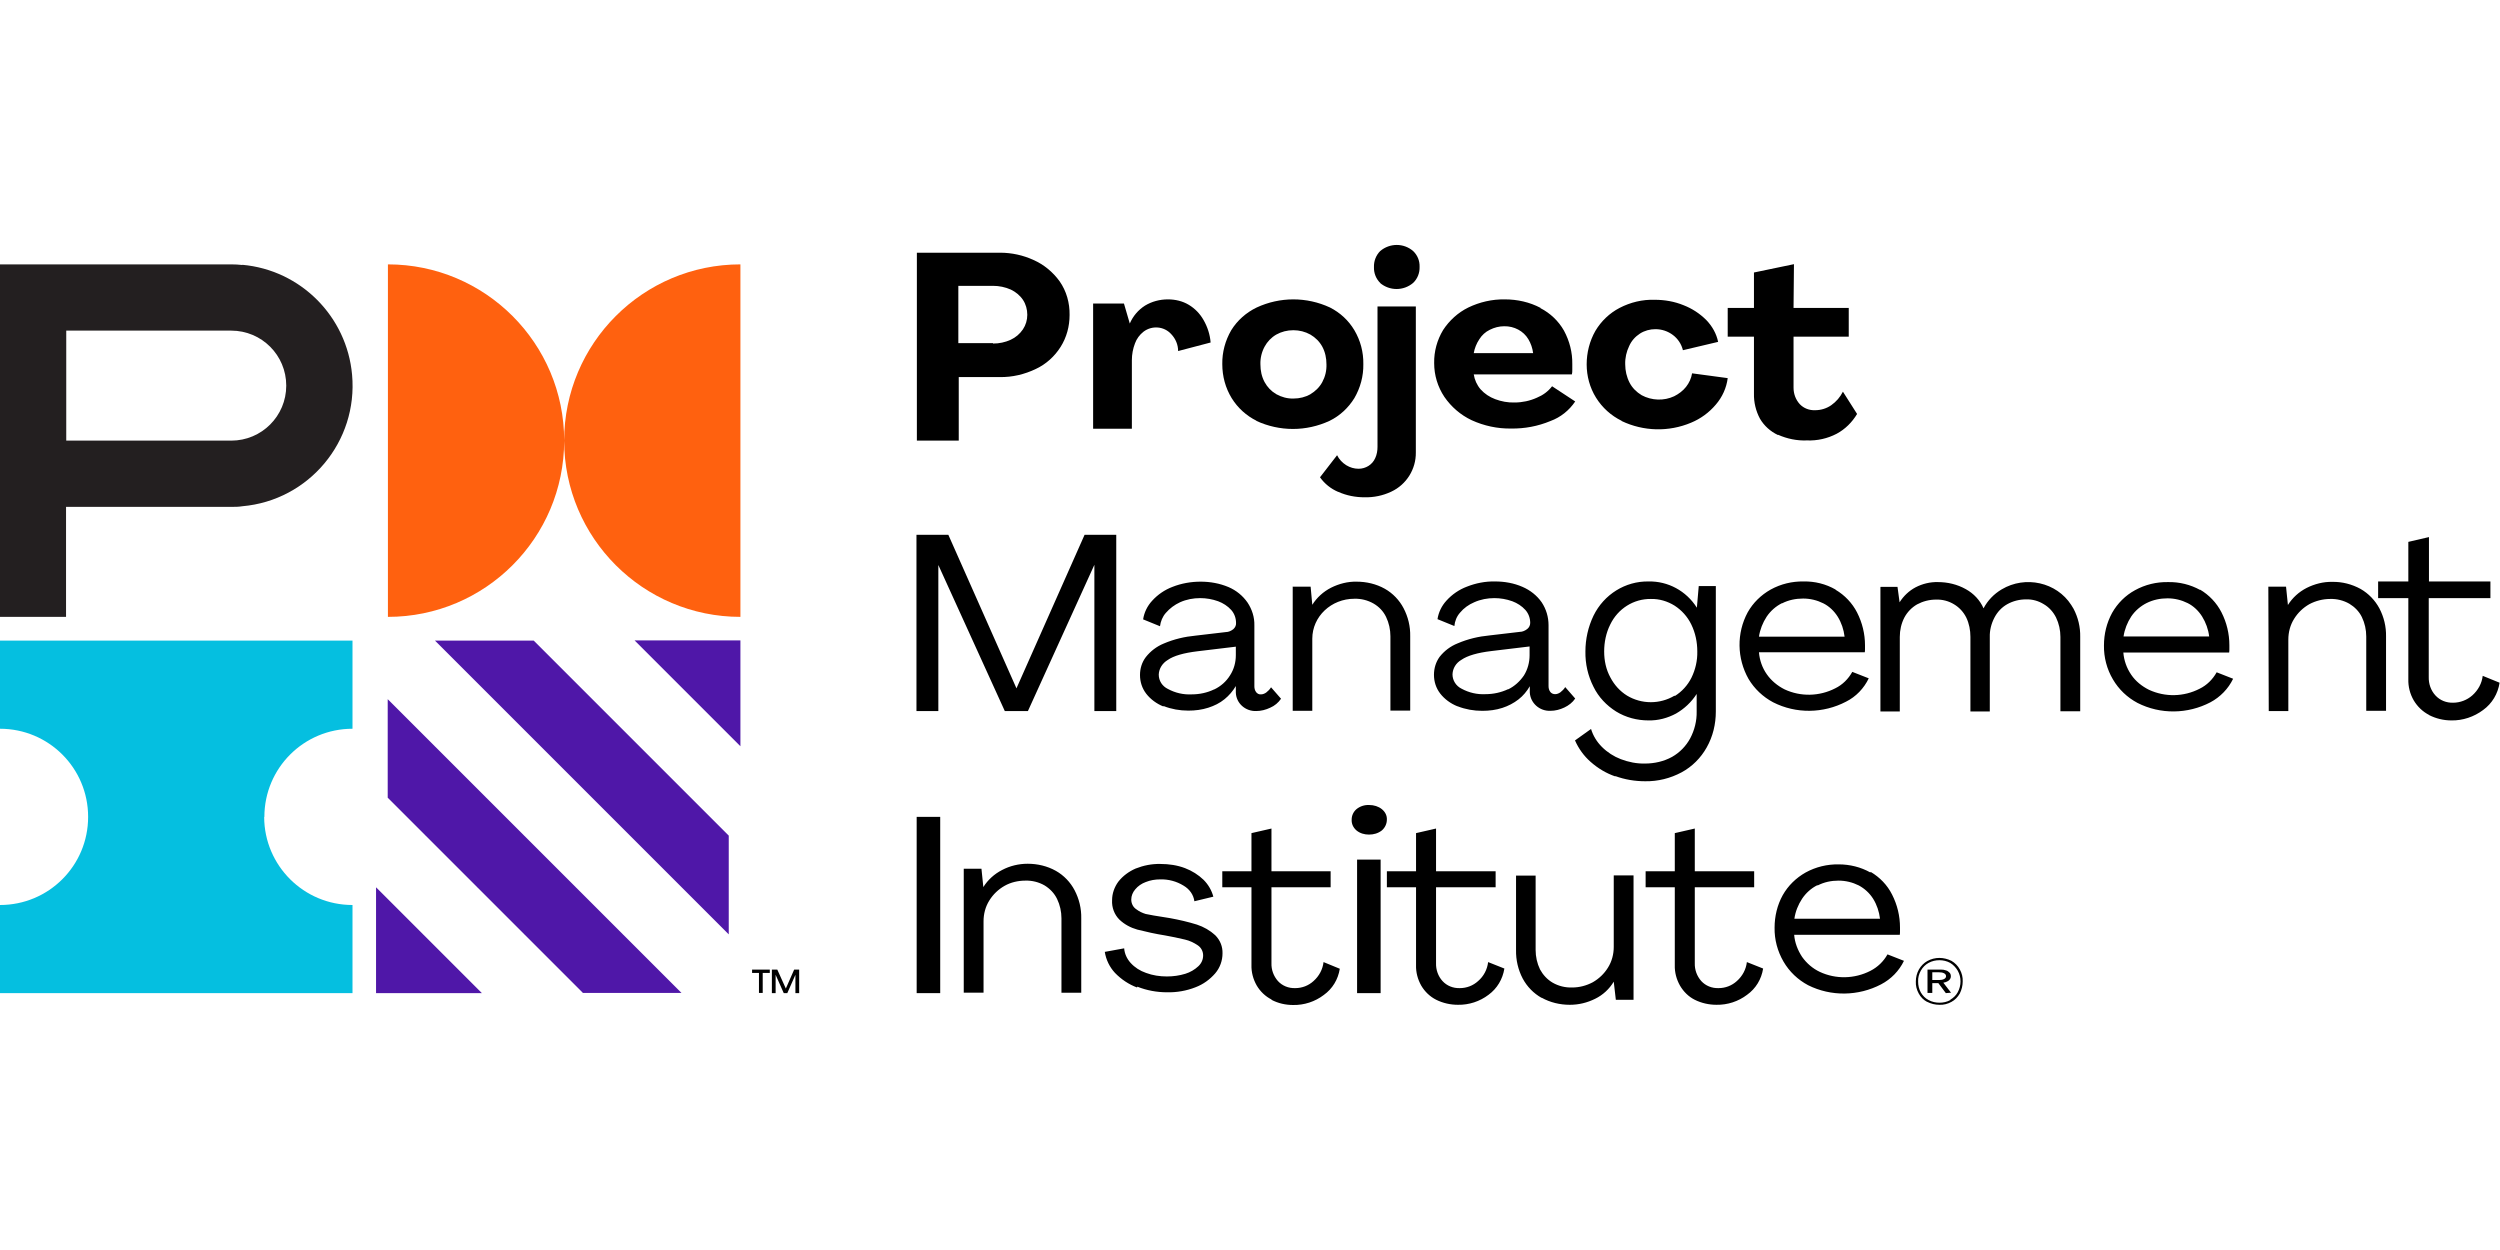 <?xml version="1.0" encoding="UTF-8"?>
<svg id="Layer_1" data-name="Layer 1" xmlns="http://www.w3.org/2000/svg" viewBox="0 0 120 60">
  <defs>
    <style>
      .cls-1 {
        fill: #ff610f;
      }

      .cls-1, .cls-2, .cls-3, .cls-4, .cls-5 {
        fill-rule: evenodd;
      }

      .cls-2 {
        fill: #231f20;
      }

      .cls-4 {
        fill: #05bfe0;
      }

      .cls-5 {
        fill: #4f17a8;
      }
    </style>
  </defs>
  <path class="cls-4" d="M12.69,39.21c0-2.34,1.89-4.23,4.23-4.23h0v-4.23H0v4.23c2.34,0,4.23,1.89,4.23,4.23h0c0,2.34-1.89,4.23-4.23,4.23h0v4.23h16.92v-4.23c-2.34,0-4.23-1.89-4.24-4.22,0,0,0,0,0,0h0Z"/>
  <path class="cls-1" d="M27.08,21.15c0-4.67-3.79-8.46-8.46-8.46v16.92c4.67,0,8.46-3.79,8.46-8.46,0,4.67,3.79,8.46,8.46,8.46V12.69c-4.67,0-8.46,3.79-8.46,8.46"/>
  <path class="cls-2" d="M11.1,21.15H3.18v-5.28h7.92c1.46,0,2.64,1.18,2.64,2.64h0c0,1.46-1.18,2.64-2.64,2.64h0ZM11.63,12.72c-.18-.02-.35-.03-.53-.03H0v16.92h3.17v-5.28h7.93c.18,0,.35,0,.53-.03,3.2-.28,5.56-3.11,5.27-6.31-.25-2.8-2.47-5.03-5.27-5.28h0Z"/>
  <path class="cls-5" d="M18.05,47.67v-5.08l5.08,5.08h-5.08ZM27.99,47.67l-9.38-9.38v-4.73l14.1,14.1h-4.73ZM35.54,30.74v5.08l-5.08-5.08h5.08ZM34.98,44.85l-14.1-14.1h4.74l9.36,9.36v4.74Z"/>
  <g>
    <path class="cls-3" d="M37.07,46.54h.24l.41.91.4-.91h.24v1.13h-.18v-.88l-.39.88h-.17l-.39-.88v.88h-.18v-1.13ZM36.44,46.7h-.34v-.16h.85v.16h-.34v.96h-.18v-.96ZM47.67,16.49c.29,0,.58-.06.84-.18.24-.11.44-.28.59-.5.14-.21.21-.45.21-.7,0-.26-.07-.51-.21-.72-.14-.21-.35-.38-.58-.49-.27-.12-.56-.18-.86-.18h-1.66v2.75h1.66ZM44.01,12.13h4c.55,0,1.1.12,1.6.35.5.22.93.58,1.25,1.02.33.47.49,1.04.48,1.62,0,.54-.14,1.07-.43,1.53-.29.46-.7.83-1.19,1.06-.54.26-1.13.4-1.73.39h-1.97v3.05h-2.01v-9.03ZM52.47,14.57h1.48l.28.96c.15-.35.4-.65.73-.86.33-.2.71-.3,1.1-.3.35,0,.7.08,1,.26.3.18.54.43.71.73.19.33.31.7.34,1.08l-1.56.41c0-.3-.12-.59-.33-.81-.34-.38-.92-.43-1.33-.12-.19.15-.33.34-.41.56-.1.26-.15.53-.15.81v3.29h-1.86v-6.02ZM62.9,18.92c.24-.14.44-.34.57-.58.14-.26.21-.55.2-.85,0-.3-.06-.59-.2-.85-.13-.24-.33-.44-.57-.58-.25-.14-.53-.21-.82-.21-.29,0-.57.07-.82.21-.24.14-.43.34-.56.58-.14.26-.21.55-.2.85,0,.3.06.59.2.85.13.24.32.44.56.58.25.14.54.22.83.21.29,0,.57-.07.82-.21h0ZM60.32,20.2c-.49-.24-.91-.62-1.2-1.09-.3-.49-.45-1.05-.45-1.63-.01-.57.14-1.13.43-1.63.29-.47.72-.85,1.22-1.09,1.12-.52,2.4-.52,3.52,0,.49.25.89.62,1.17,1.09.29.49.44,1.05.43,1.63.01.57-.14,1.13-.43,1.63-.29.47-.7.85-1.19,1.09-1.12.52-2.4.52-3.52,0h.02Z"/>
    <path class="cls-3" d="M66.26,13.59c-.21-.2-.32-.48-.31-.77-.01-.29.1-.57.3-.77.46-.39,1.13-.39,1.58,0,.21.2.32.47.31.76.01.29-.1.57-.31.77-.46.39-1.13.39-1.59,0h0ZM64.23,23.61c-.35-.15-.65-.39-.87-.7l.82-1.06c.1.2.25.36.44.48.18.11.38.17.59.17.34,0,.66-.19.8-.51.08-.17.11-.36.11-.54v-6.74h1.84v7.01c.01.8-.45,1.54-1.18,1.88-.4.19-.84.28-1.28.27-.43,0-.86-.08-1.26-.26ZM71.51,15.83c-.21.1-.38.26-.5.45-.14.21-.23.44-.27.67h2.85c-.03-.24-.11-.47-.23-.67-.23-.39-.68-.63-1.16-.62-.24,0-.47.06-.69.17M73.94,14.79c.47.24.87.62,1.13,1.08.27.5.41,1.05.4,1.61v.27c0,.08,0,.15-.02.22h-4.71c.04.26.15.51.33.72.19.21.43.37.7.47.29.11.61.17.93.16.37,0,.74-.08,1.07-.23.29-.12.54-.3.73-.55l1.11.73c-.29.43-.7.76-1.19.94-.6.25-1.24.37-1.89.36-.65.01-1.3-.13-1.89-.4-.53-.25-.98-.64-1.31-1.12-.32-.48-.49-1.04-.49-1.62-.01-.56.14-1.11.43-1.59.3-.46.72-.84,1.21-1.08.54-.26,1.14-.4,1.75-.39.6,0,1.19.13,1.72.41M77.84,20.2c-.51-.25-.93-.63-1.23-1.11-.3-.48-.45-1.04-.45-1.6,0-.56.14-1.12.42-1.61.28-.47.68-.85,1.16-1.1.52-.27,1.1-.41,1.69-.39.47,0,.94.08,1.38.26.41.16.78.4,1.09.71.29.3.49.66.57,1.05l-1.69.4c-.07-.29-.24-.55-.48-.73-.24-.18-.53-.28-.84-.28-.26,0-.52.07-.74.21-.23.15-.41.35-.52.6-.13.27-.2.57-.19.88,0,.3.07.61.21.88.13.25.33.45.58.6.48.26,1.07.28,1.56.05.22-.11.42-.26.57-.45.15-.19.25-.41.29-.65l1.71.23c-.06.47-.26.91-.57,1.27-.32.38-.73.68-1.19.87-1.07.45-2.28.42-3.33-.08h0ZM85.34,20.88c-.36-.17-.66-.44-.86-.78-.2-.37-.3-.79-.29-1.21v-2.73h-1.26v-1.38h1.26v-1.7l1.92-.4-.02,2.1h2.65v1.38h-2.65v2.45c0,.29.1.57.3.79.19.2.46.3.73.29.28,0,.55-.08.78-.24.24-.17.43-.39.56-.65l.68,1.07c-.24.4-.57.73-.98.95-.44.23-.93.34-1.43.32-.48.02-.95-.08-1.38-.27M44,25.67h1.52l3.27,7.37,3.27-7.37h1.52v8.46h-1.05v-7.02l-3.19,7.02h-1.11l-3.19-7.01v7.01h-1.05v-8.46ZM58.29,33.09c.31-.15.57-.38.75-.67.19-.29.28-.63.28-.97v-.41l-1.83.22c-.67.08-1.16.22-1.44.42-.25.15-.42.41-.43.7,0,.3.17.56.44.69.35.19.74.28,1.14.26.38,0,.75-.08,1.08-.24M55.84,33.91c-.32-.13-.61-.34-.82-.61-.2-.26-.3-.57-.3-.9,0-.31.09-.61.28-.86.23-.29.52-.51.86-.65.49-.21,1-.33,1.53-.38l1.45-.17c.13,0,.26-.06.36-.14.09-.08.14-.19.13-.3,0-.23-.08-.45-.23-.62-.17-.19-.39-.33-.63-.42-.28-.1-.57-.15-.86-.15-.33,0-.66.06-.97.2-.26.12-.49.29-.68.51-.16.18-.25.41-.28.64l-.81-.33c.05-.33.2-.64.43-.89.27-.3.61-.53.98-.67.43-.17.89-.25,1.35-.25.46,0,.91.08,1.34.26.37.16.68.41.91.74.22.33.34.71.33,1.1v2.92c0,.1.02.2.09.29.06.07.14.11.23.1.09,0,.18-.04.25-.09.09-.07.17-.15.23-.25l.48.55c-.13.19-.31.34-.52.43-.21.1-.44.16-.67.16-.52.02-.96-.37-.98-.88,0-.03,0-.06,0-.09v-.23c-.14.24-.33.46-.54.63-.23.19-.5.32-.78.41-.31.1-.63.14-.96.14-.41,0-.81-.07-1.19-.22M62.06,28.16h.85l.08.87c.22-.35.53-.63.9-.82.38-.19.8-.3,1.23-.29.47,0,.94.11,1.35.34.39.22.7.55.9.93.22.42.33.88.32,1.35v3.57h-.95v-3.57c0-.32-.07-.64-.21-.93-.13-.27-.34-.49-.6-.64-.28-.16-.6-.24-.92-.23-1.11,0-2.02.85-2.02,1.92v3.46h-.94v-5.97ZM72.39,33.09c.31-.15.57-.39.76-.67.18-.29.27-.63.27-.97v-.42l-1.83.22c-.67.08-1.15.22-1.44.42-.26.15-.42.41-.43.7,0,.29.17.56.44.69.35.19.74.28,1.14.26.38,0,.75-.08,1.09-.24M69.95,33.9c-.32-.13-.61-.34-.82-.61-.2-.26-.3-.57-.3-.9,0-.31.09-.61.27-.86.23-.29.52-.51.87-.65.49-.21,1-.33,1.53-.38l1.45-.17c.13,0,.26-.06.36-.14.09-.07.14-.18.14-.29,0-.23-.08-.45-.23-.62-.17-.19-.39-.33-.63-.42-.28-.1-.57-.15-.86-.15-.33,0-.66.06-.97.2-.26.11-.5.28-.68.5-.16.18-.25.41-.27.64l-.81-.33c.05-.33.2-.64.43-.89.27-.3.61-.53.98-.67.43-.17.89-.26,1.35-.25.46,0,.91.08,1.32.26.37.16.69.41.92.74.22.33.33.71.33,1.1v2.92c0,.1.02.2.09.29.06.07.14.1.23.1.09,0,.18-.04.25-.09.09-.07.17-.15.23-.25l.48.55c-.13.19-.31.33-.52.43-.21.1-.44.16-.67.16-.52.02-.96-.37-.99-.88,0-.03,0-.05,0-.08v-.22c-.14.24-.32.46-.54.63-.23.18-.5.32-.78.41-.31.1-.63.14-.96.14-.41,0-.81-.07-1.19-.22M80.39,33.41c.34-.21.62-.52.8-.88.19-.39.29-.82.28-1.26,0-.45-.09-.89-.29-1.3-.18-.37-.46-.68-.8-.9-.34-.21-.73-.33-1.14-.32-.82-.01-1.58.46-1.95,1.23-.2.4-.29.85-.29,1.29,0,.44.09.87.3,1.25.19.36.46.66.8.87.7.42,1.58.42,2.28,0h0ZM77.54,37.27c-.44-.15-.84-.39-1.19-.7-.32-.28-.58-.64-.75-1.03l.77-.55c.1.33.28.62.52.86.26.26.57.46.91.59.37.14.76.22,1.16.21.45,0,.9-.1,1.3-.32.37-.21.67-.52.87-.89.21-.4.32-.84.31-1.29v-.84c-.25.39-.59.71-.99.94-.41.22-.86.34-1.32.33-.55,0-1.09-.14-1.56-.43-.46-.29-.84-.69-1.08-1.18-.27-.53-.4-1.11-.39-1.7,0-.59.13-1.18.39-1.72.5-1.02,1.53-1.66,2.64-1.64.93-.02,1.81.45,2.32,1.26l.09-1.04h.82v6.02c0,.61-.14,1.2-.44,1.73-.28.5-.7.92-1.2,1.19-.54.29-1.14.44-1.75.43-.49,0-.98-.08-1.44-.25h0ZM85.54,28.95c-.3.15-.55.37-.74.65-.19.29-.32.62-.37.96h4.11c-.04-.34-.15-.67-.33-.96-.17-.27-.41-.5-.69-.64-.3-.15-.63-.23-.97-.23-.35,0-.7.07-1.01.23M88.11,28.31c.44.26.8.64,1.03,1.09.25.49.38,1.03.38,1.57v.17c0,.06,0,.12-.01.17h-5.08c.03.38.16.75.38,1.06.21.3.51.55.85.72.77.36,1.67.34,2.43-.05.35-.17.63-.45.82-.79l.79.31c-.23.48-.61.88-1.09,1.12-1.09.57-2.4.59-3.5.03-.49-.26-.9-.65-1.18-1.12-.56-.99-.58-2.2-.04-3.2.26-.46.64-.83,1.1-1.09.49-.27,1.03-.4,1.59-.39.53-.01,1.06.12,1.53.39M90.27,28.17h.81l.1.74c.19-.3.45-.55.77-.72.33-.17.7-.26,1.07-.25.47,0,.93.11,1.34.34.38.21.68.53.85.92.2-.38.5-.69.87-.91,1.14-.68,2.64-.34,3.34.75.04.06.07.12.11.18.22.42.33.88.32,1.35v3.57h-.95v-3.57c0-.32-.07-.64-.21-.93-.13-.26-.33-.49-.59-.64-.26-.16-.55-.24-.85-.23-.32,0-.63.08-.9.23-.27.15-.48.38-.62.65-.15.29-.23.61-.22.93v3.57h-.93v-3.58c0-.32-.06-.64-.2-.93-.13-.26-.33-.48-.58-.63-.26-.16-.56-.24-.87-.23-.32,0-.63.08-.91.23-.26.15-.47.37-.61.63-.15.29-.22.61-.22.93v3.58h-.93v-5.96ZM103.05,28.94c-.3.15-.56.37-.75.65-.19.29-.32.62-.37.96h4.11c-.04-.34-.16-.67-.34-.96-.17-.27-.41-.5-.69-.64-.3-.15-.63-.23-.97-.23-.35,0-.69.07-1.01.23h0ZM105.6,28.3c.44.26.8.64,1.03,1.09.25.49.38,1.03.38,1.58v.17c0,.06,0,.12-.01.18h-5.08c.03.38.16.75.38,1.07.21.31.51.55.85.72.78.36,1.67.34,2.43-.05.35-.17.63-.45.82-.79l.79.31c-.23.48-.62.88-1.09,1.13-1.09.57-2.4.59-3.5.03-.49-.26-.9-.65-1.18-1.13-.29-.49-.44-1.06-.43-1.63,0-.55.13-1.08.39-1.56.26-.46.64-.84,1.1-1.09.49-.27,1.03-.4,1.59-.39.54-.01,1.07.12,1.54.38h0ZM108.88,28.16h.85l.09.88c.22-.35.53-.63.9-.82.38-.19.8-.3,1.23-.29.47-.01.94.11,1.36.34.38.22.69.54.9.93.22.42.33.88.32,1.35v3.57h-.95v-3.57c0-.32-.07-.64-.21-.93-.13-.27-.35-.49-.6-.64-.28-.16-.6-.24-.92-.23-.35,0-.7.09-1,.25-.3.17-.55.41-.73.7-.19.3-.28.65-.28,1v3.43h-.94l-.02-5.97ZM116.6,34.32c-.31-.16-.56-.4-.74-.7-.18-.31-.27-.66-.26-1.02v-3.89h-1.45v-.8h1.45v-1.9l.99-.23v2.13h2.95v.8h-2.96v3.78c-.01.33.1.65.32.89.22.24.53.36.85.35.34,0,.67-.13.92-.35.28-.25.46-.58.5-.94l.81.33c-.08.53-.36,1-.79,1.31-.44.33-.98.51-1.52.5-.38,0-.75-.09-1.08-.26M44,47.67h1.13v-8.46h-1.13v8.46ZM46.26,41.7h.85l.09.88c.22-.35.53-.63.9-.82.38-.2.8-.3,1.23-.3.47,0,.94.11,1.35.34.39.22.7.55.9.93.22.42.33.88.32,1.35v3.57h-.95v-3.57c0-.32-.07-.64-.21-.93-.13-.27-.34-.49-.6-.65-.28-.16-.6-.24-.92-.23-.35,0-.7.08-1,.25-.3.17-.55.41-.73.7-.19.3-.28.65-.28,1v3.43h-.95v-5.97ZM54.58,47.4c-.4-.15-.76-.39-1.06-.7-.26-.28-.43-.63-.49-1.01l.93-.17c.02.26.13.5.31.7.2.22.45.38.74.48.32.12.66.17,1,.17.3,0,.6-.04.89-.13.23-.07.45-.2.62-.36.15-.14.23-.32.23-.52,0-.19-.09-.37-.25-.48-.19-.13-.4-.23-.62-.28-.32-.08-.64-.14-.96-.2-.45-.07-.89-.17-1.33-.28-.32-.09-.62-.25-.86-.48-.24-.24-.37-.58-.35-.93,0-.32.11-.63.3-.89.22-.28.51-.49.83-.63.38-.15.78-.23,1.19-.22.41,0,.81.06,1.18.2.34.13.64.32.89.56.23.23.39.51.47.81l-.91.22c-.04-.31-.23-.58-.52-.75-.34-.21-.73-.31-1.12-.3-.24,0-.48.04-.7.13-.19.07-.37.19-.5.35-.12.14-.19.31-.19.49,0,.19.09.37.25.47.13.1.28.17.44.22.12.03.52.1,1.17.2.44.08.87.18,1.29.31.33.11.63.28.88.51.24.24.36.55.35.87,0,.35-.12.69-.35.96-.26.3-.58.53-.95.67-.43.17-.9.25-1.36.24-.49,0-.98-.09-1.43-.27M61.04,47.98c-.3-.15-.55-.39-.72-.68-.17-.3-.26-.64-.25-.98v-3.73h-1.4v-.77h1.4v-1.83l.96-.22v2.05h2.84v.77h-2.84v3.64c-.01.32.1.62.31.86.21.23.51.35.83.34.33,0,.64-.12.88-.34.27-.24.44-.56.48-.91l.78.32c-.08.51-.35.96-.77,1.26-.42.32-.94.49-1.47.48-.36,0-.72-.08-1.04-.25M65.13,41.26h1.14v6.41h-1.13v-6.41ZM65.11,39.86c-.16-.14-.24-.32-.23-.52,0-.19.08-.37.23-.5.17-.14.39-.21.61-.2.23,0,.45.07.61.2.16.13.25.31.24.5,0,.19-.08.38-.24.52-.18.14-.39.2-.62.2-.22,0-.43-.06-.6-.2h0ZM68.94,47.99c-.3-.15-.55-.39-.72-.68-.17-.3-.26-.64-.25-.98v-3.74h-1.4v-.77h1.4v-1.83l.96-.22v2.05h2.86v.77h-2.86v3.64c-.01.32.1.63.31.86.21.23.51.35.83.34.33,0,.64-.12.88-.34.27-.23.44-.56.48-.91l.78.31c-.08.51-.35.96-.76,1.26-.42.32-.94.49-1.47.48-.36,0-.72-.08-1.04-.24M74,47.9c-.39-.22-.7-.54-.91-.93-.22-.42-.33-.89-.32-1.37v-3.57h.94v3.57c0,.32.07.64.21.93.14.26.35.49.61.64.28.16.6.24.93.23.35,0,.69-.09.99-.25.3-.17.55-.41.73-.7.19-.3.28-.65.28-1v-3.43h.95v5.97h-.85l-.1-.87c-.21.35-.52.64-.89.82-.38.19-.79.29-1.22.29-.47,0-.94-.11-1.35-.34M81.35,47.99c-.3-.15-.54-.39-.71-.68-.17-.3-.26-.64-.25-.98v-3.74h-1.4v-.77h1.4v-1.83l.96-.22v2.05h2.85v.77h-2.85v3.64c-.01.32.1.62.31.86.21.23.51.35.83.34.33,0,.64-.12.88-.34.27-.24.44-.56.48-.91l.78.31c-.08.51-.35.96-.77,1.26-.42.32-.94.49-1.47.48-.36,0-.72-.08-1.04-.24M87.23,42.49c-.3.15-.55.38-.73.65-.19.29-.32.61-.37.96h4.11c-.04-.34-.15-.67-.33-.96-.17-.27-.41-.49-.69-.64-.3-.15-.63-.23-.97-.23-.35,0-.69.07-1,.23h0ZM89.79,41.85c.44.26.8.63,1.03,1.09.25.49.38,1.03.38,1.58v.17c0,.06,0,.12-.01.18h-5.07c.03.38.17.74.38,1.06.22.31.51.56.85.72.77.36,1.67.34,2.43-.05.35-.18.63-.45.82-.79l.79.31c-.23.48-.62.88-1.1,1.13-1.09.57-2.4.59-3.5.04-.49-.26-.9-.65-1.18-1.13-.29-.5-.44-1.06-.43-1.63,0-.55.13-1.09.39-1.56.26-.46.64-.83,1.1-1.09.49-.27,1.04-.4,1.59-.39.53,0,1.06.13,1.52.39h0ZM93.61,47.99c.15-.09.28-.21.36-.36.18-.33.18-.72,0-1.04-.09-.15-.21-.28-.36-.37-.16-.09-.34-.13-.52-.13-.18,0-.36.04-.52.13-.15.08-.28.21-.37.37-.09.16-.14.34-.13.53,0,.18.04.36.13.52.09.15.21.28.37.36.16.09.34.13.53.13.18,0,.36-.04.52-.13M92.5,48.09c-.17-.09-.31-.23-.4-.4-.1-.18-.15-.38-.14-.58,0-.2.05-.4.15-.58.1-.17.24-.31.4-.4.18-.1.38-.15.58-.15.2,0,.4.05.58.14.17.1.31.24.4.41.1.18.15.38.14.58,0,.2-.05.4-.14.58-.1.17-.23.31-.4.4-.18.1-.38.15-.58.14-.2,0-.41-.05-.58-.14"/>
    <path class="cls-3" d="M92.75,47.04v-.37h.33c.08,0,.17.01.24.05.06.03.09.08.09.14,0,.05-.03.1-.09.13-.07.04-.15.05-.23.05h-.34ZM93.65,47.65l-.37-.48s.08-.02.12-.03c.15-.05.25-.16.24-.29,0-.06-.02-.12-.06-.16-.05-.05-.1-.09-.17-.11-.08-.03-.16-.04-.25-.04h-.64v1.12h.23v-.47h.29l.36.48.25-.02Z"/>
  </g>
</svg>